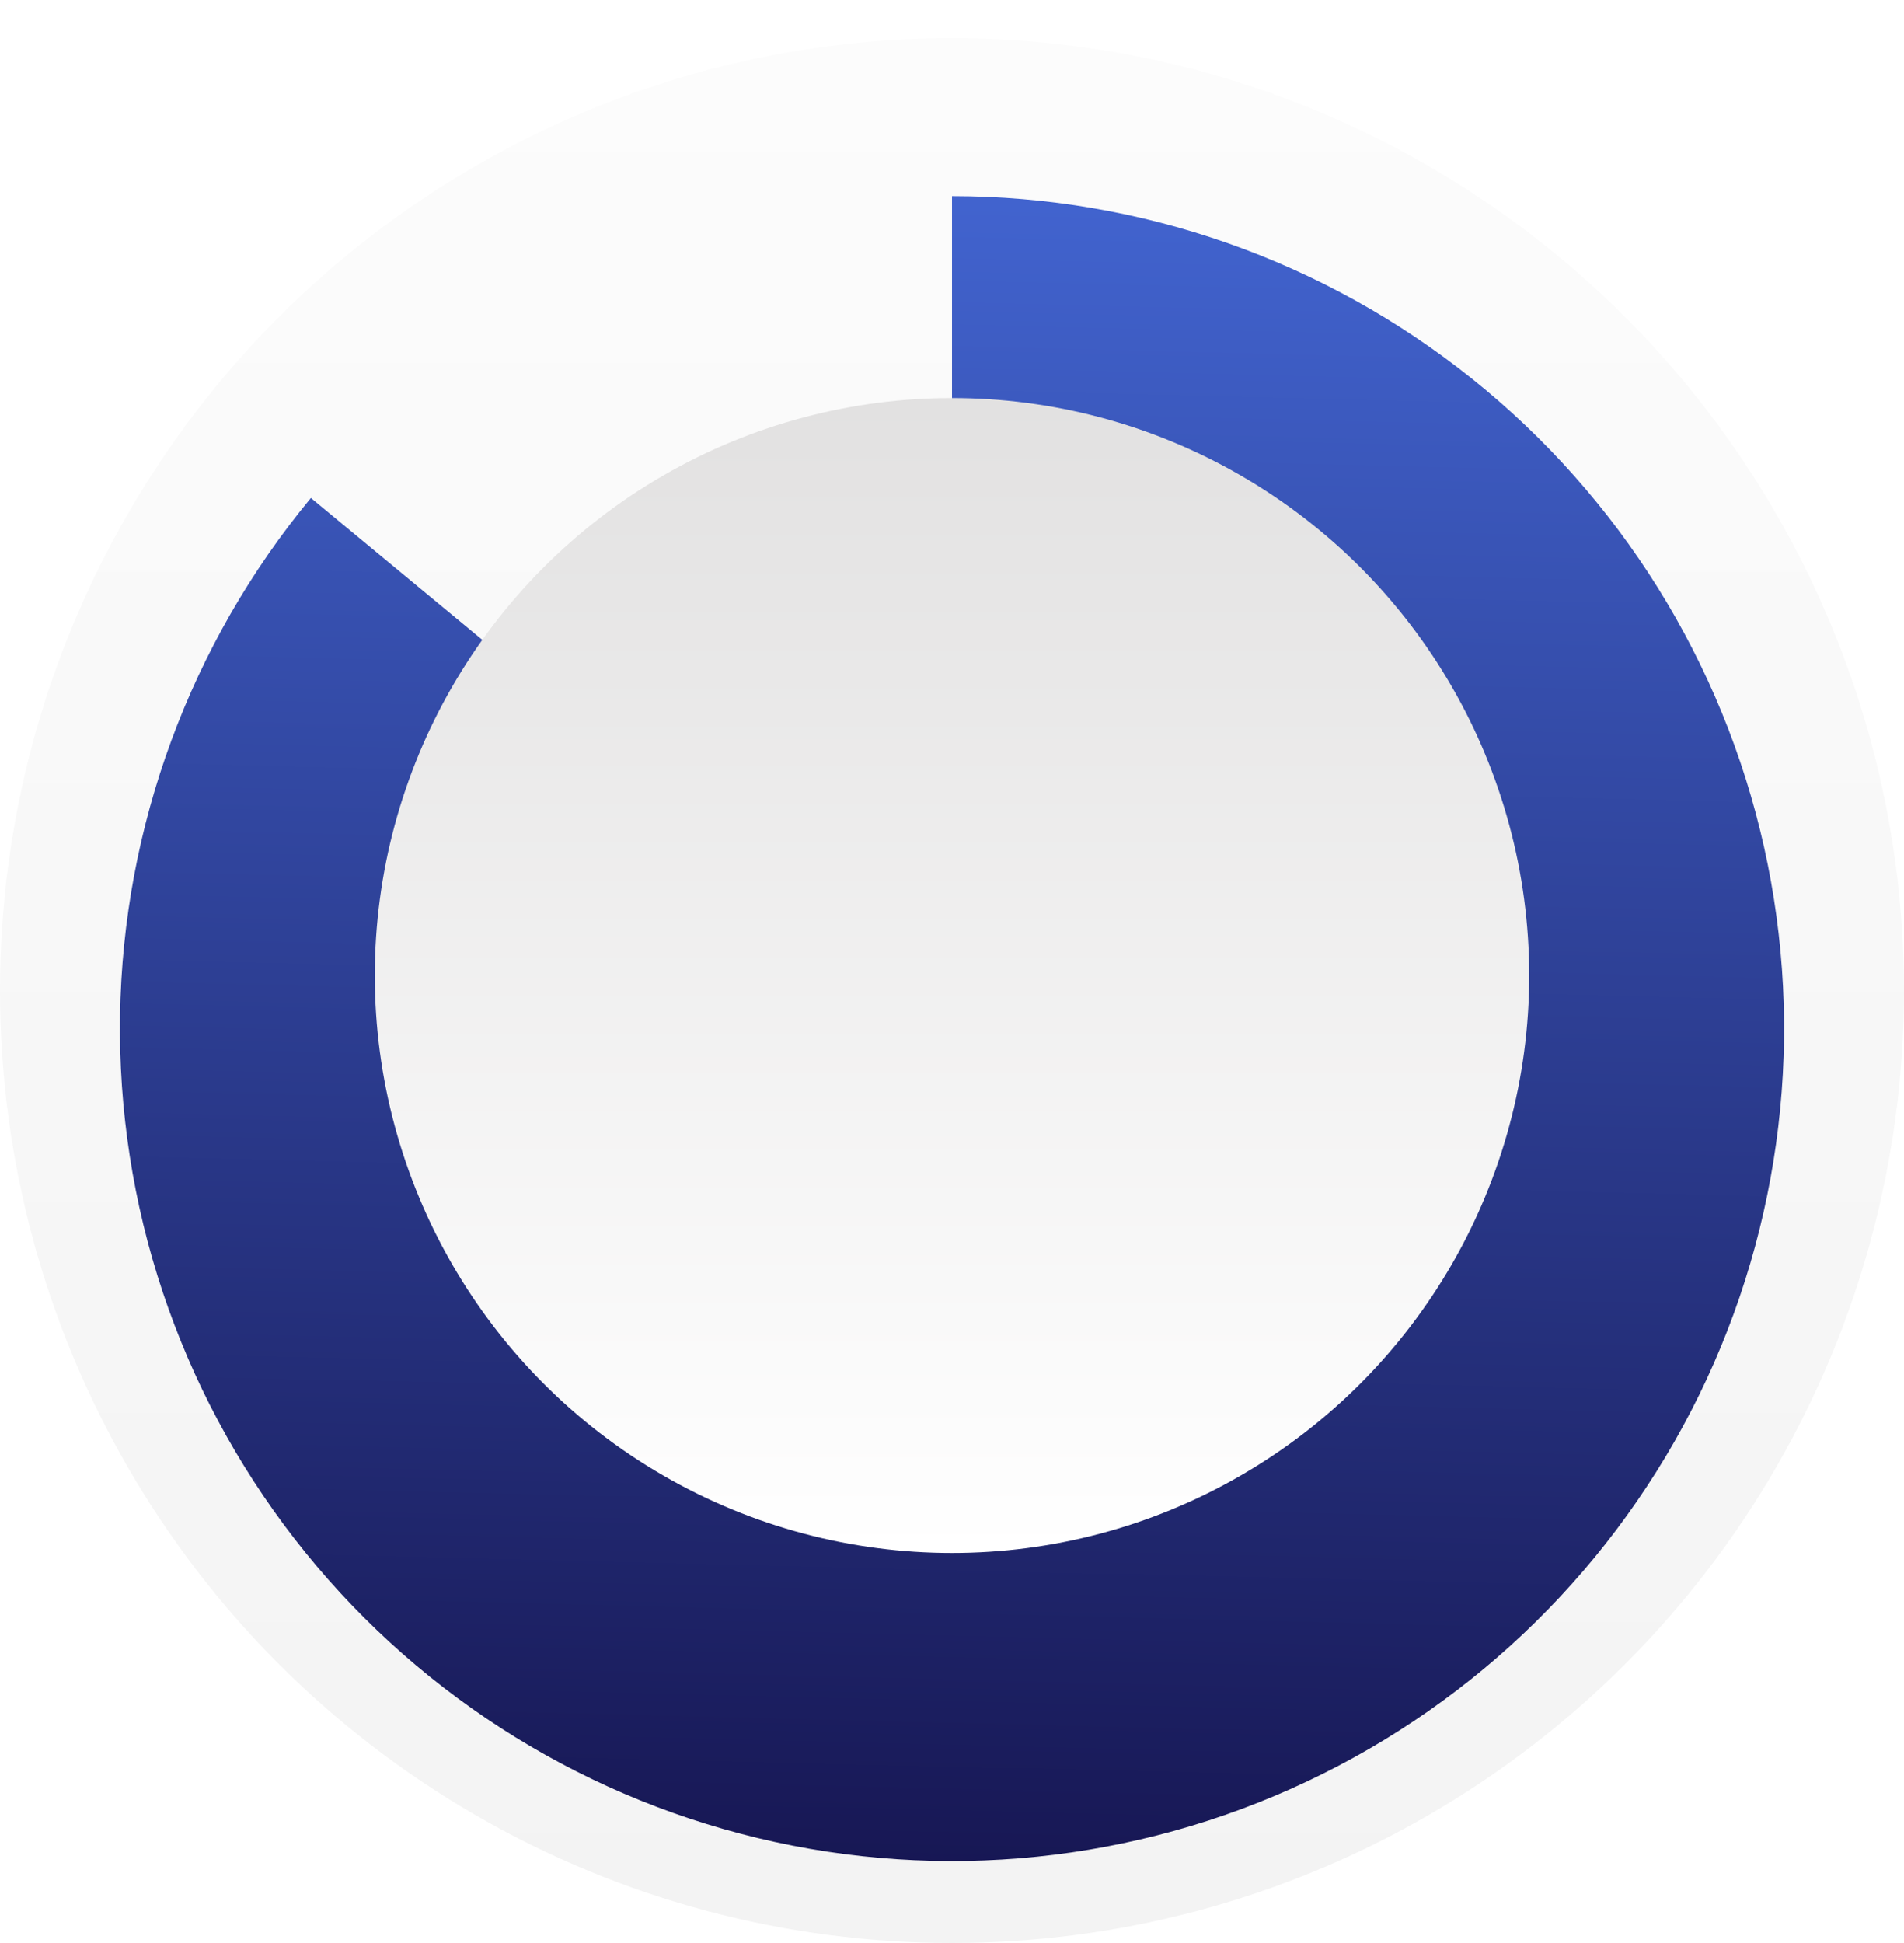 <svg width="100" height="102" viewBox="0 0 100 102" fill="none" xmlns="http://www.w3.org/2000/svg">
<g filter="url(#filter0_i_4393_4402)">
<circle cx="50" cy="50" r="50" fill="url(#paint0_linear_4393_4402)"/>
</g>
<g filter="url(#filter1_d_4393_4402)">
<path d="M50 6.296C59.934 6.296 69.571 9.68 77.324 15.891C85.077 22.102 90.482 30.769 92.649 40.463C94.816 50.158 93.615 60.301 89.245 69.222C84.875 78.143 77.596 85.309 68.607 89.538C59.619 93.768 49.458 94.809 39.799 92.49C30.139 90.171 21.558 84.63 15.47 76.781C9.382 68.932 6.149 59.243 6.305 49.31C6.461 39.378 9.996 29.795 16.328 22.141L50 49.996L50 6.296Z" fill="url(#paint1_linear_4393_4402)"/>
</g>
<g filter="url(#filter2_d_4393_4402)">
<circle cx="30.315" cy="30.315" r="30.315" transform="matrix(1 0 0 -1 19.685 79.525)" fill="url(#paint2_linear_4393_4402)"/>
</g>
<defs>
<filter id="filter0_i_4393_4402" x="0" y="0" width="100" height="102" filterUnits="userSpaceOnUse" color-interpolation-filters="sRGB">
<feFlood flood-opacity="0" result="BackgroundImageFix"/>
<feBlend mode="normal" in="SourceGraphic" in2="BackgroundImageFix" result="shape"/>
<feColorMatrix in="SourceAlpha" type="matrix" values="0 0 0 0 0 0 0 0 0 0 0 0 0 0 0 0 0 0 127 0" result="hardAlpha"/>
<feOffset dy="2"/>
<feGaussianBlur stdDeviation="2"/>
<feComposite in2="hardAlpha" operator="arithmetic" k2="-1" k3="1"/>
<feColorMatrix type="matrix" values="0 0 0 0 0 0 0 0 0 0 0 0 0 0 0 0 0 0 0.15 0"/>
<feBlend mode="normal" in2="shape" result="effect1_innerShadow_4393_4402"/>
</filter>
<filter id="filter1_d_4393_4402" x="2.3" y="6.295" width="95.401" height="95.402" filterUnits="userSpaceOnUse" color-interpolation-filters="sRGB">
<feFlood flood-opacity="0" result="BackgroundImageFix"/>
<feColorMatrix in="SourceAlpha" type="matrix" values="0 0 0 0 0 0 0 0 0 0 0 0 0 0 0 0 0 0 127 0" result="hardAlpha"/>
<feOffset dy="4"/>
<feGaussianBlur stdDeviation="2"/>
<feComposite in2="hardAlpha" operator="out"/>
<feColorMatrix type="matrix" values="0 0 0 0 0 0 0 0 0 0 0 0 0 0 0 0 0 0 0.25 0"/>
<feBlend mode="normal" in2="BackgroundImageFix" result="effect1_dropShadow_4393_4402"/>
<feBlend mode="normal" in="SourceGraphic" in2="effect1_dropShadow_4393_4402" result="shape"/>
</filter>
<filter id="filter2_d_4393_4402" x="9.685" y="10.895" width="80.63" height="80.631" filterUnits="userSpaceOnUse" color-interpolation-filters="sRGB">
<feFlood flood-opacity="0" result="BackgroundImageFix"/>
<feColorMatrix in="SourceAlpha" type="matrix" values="0 0 0 0 0 0 0 0 0 0 0 0 0 0 0 0 0 0 127 0" result="hardAlpha"/>
<feOffset dy="2"/>
<feGaussianBlur stdDeviation="5"/>
<feComposite in2="hardAlpha" operator="out"/>
<feColorMatrix type="matrix" values="0 0 0 0 0 0 0 0 0 0 0 0 0 0 0 0 0 0 0.25 0"/>
<feBlend mode="normal" in2="BackgroundImageFix" result="effect1_dropShadow_4393_4402"/>
<feBlend mode="normal" in="SourceGraphic" in2="effect1_dropShadow_4393_4402" result="shape"/>
</filter>
<linearGradient id="paint0_linear_4393_4402" x1="50.273" y1="99.691" x2="50.273" y2="-32.547" gradientUnits="userSpaceOnUse">
<stop stop-color="#F3F3F3"/>
<stop offset="1" stop-color="white"/>
</linearGradient>
<linearGradient id="paint1_linear_4393_4402" x1="41.733" y1="93.697" x2="44.002" y2="0.82" gradientUnits="userSpaceOnUse">
<stop stop-color="#171754"/>
<stop offset="1" stop-color="#4468D6"/>
</linearGradient>
<linearGradient id="paint2_linear_4393_4402" x1="30.481" y1="60.442" x2="30.481" y2="-7.27363e-07" gradientUnits="userSpaceOnUse">
<stop stop-color="#E2E1E1"/>
<stop offset="1" stop-color="white"/>
</linearGradient>
</defs>
</svg>
